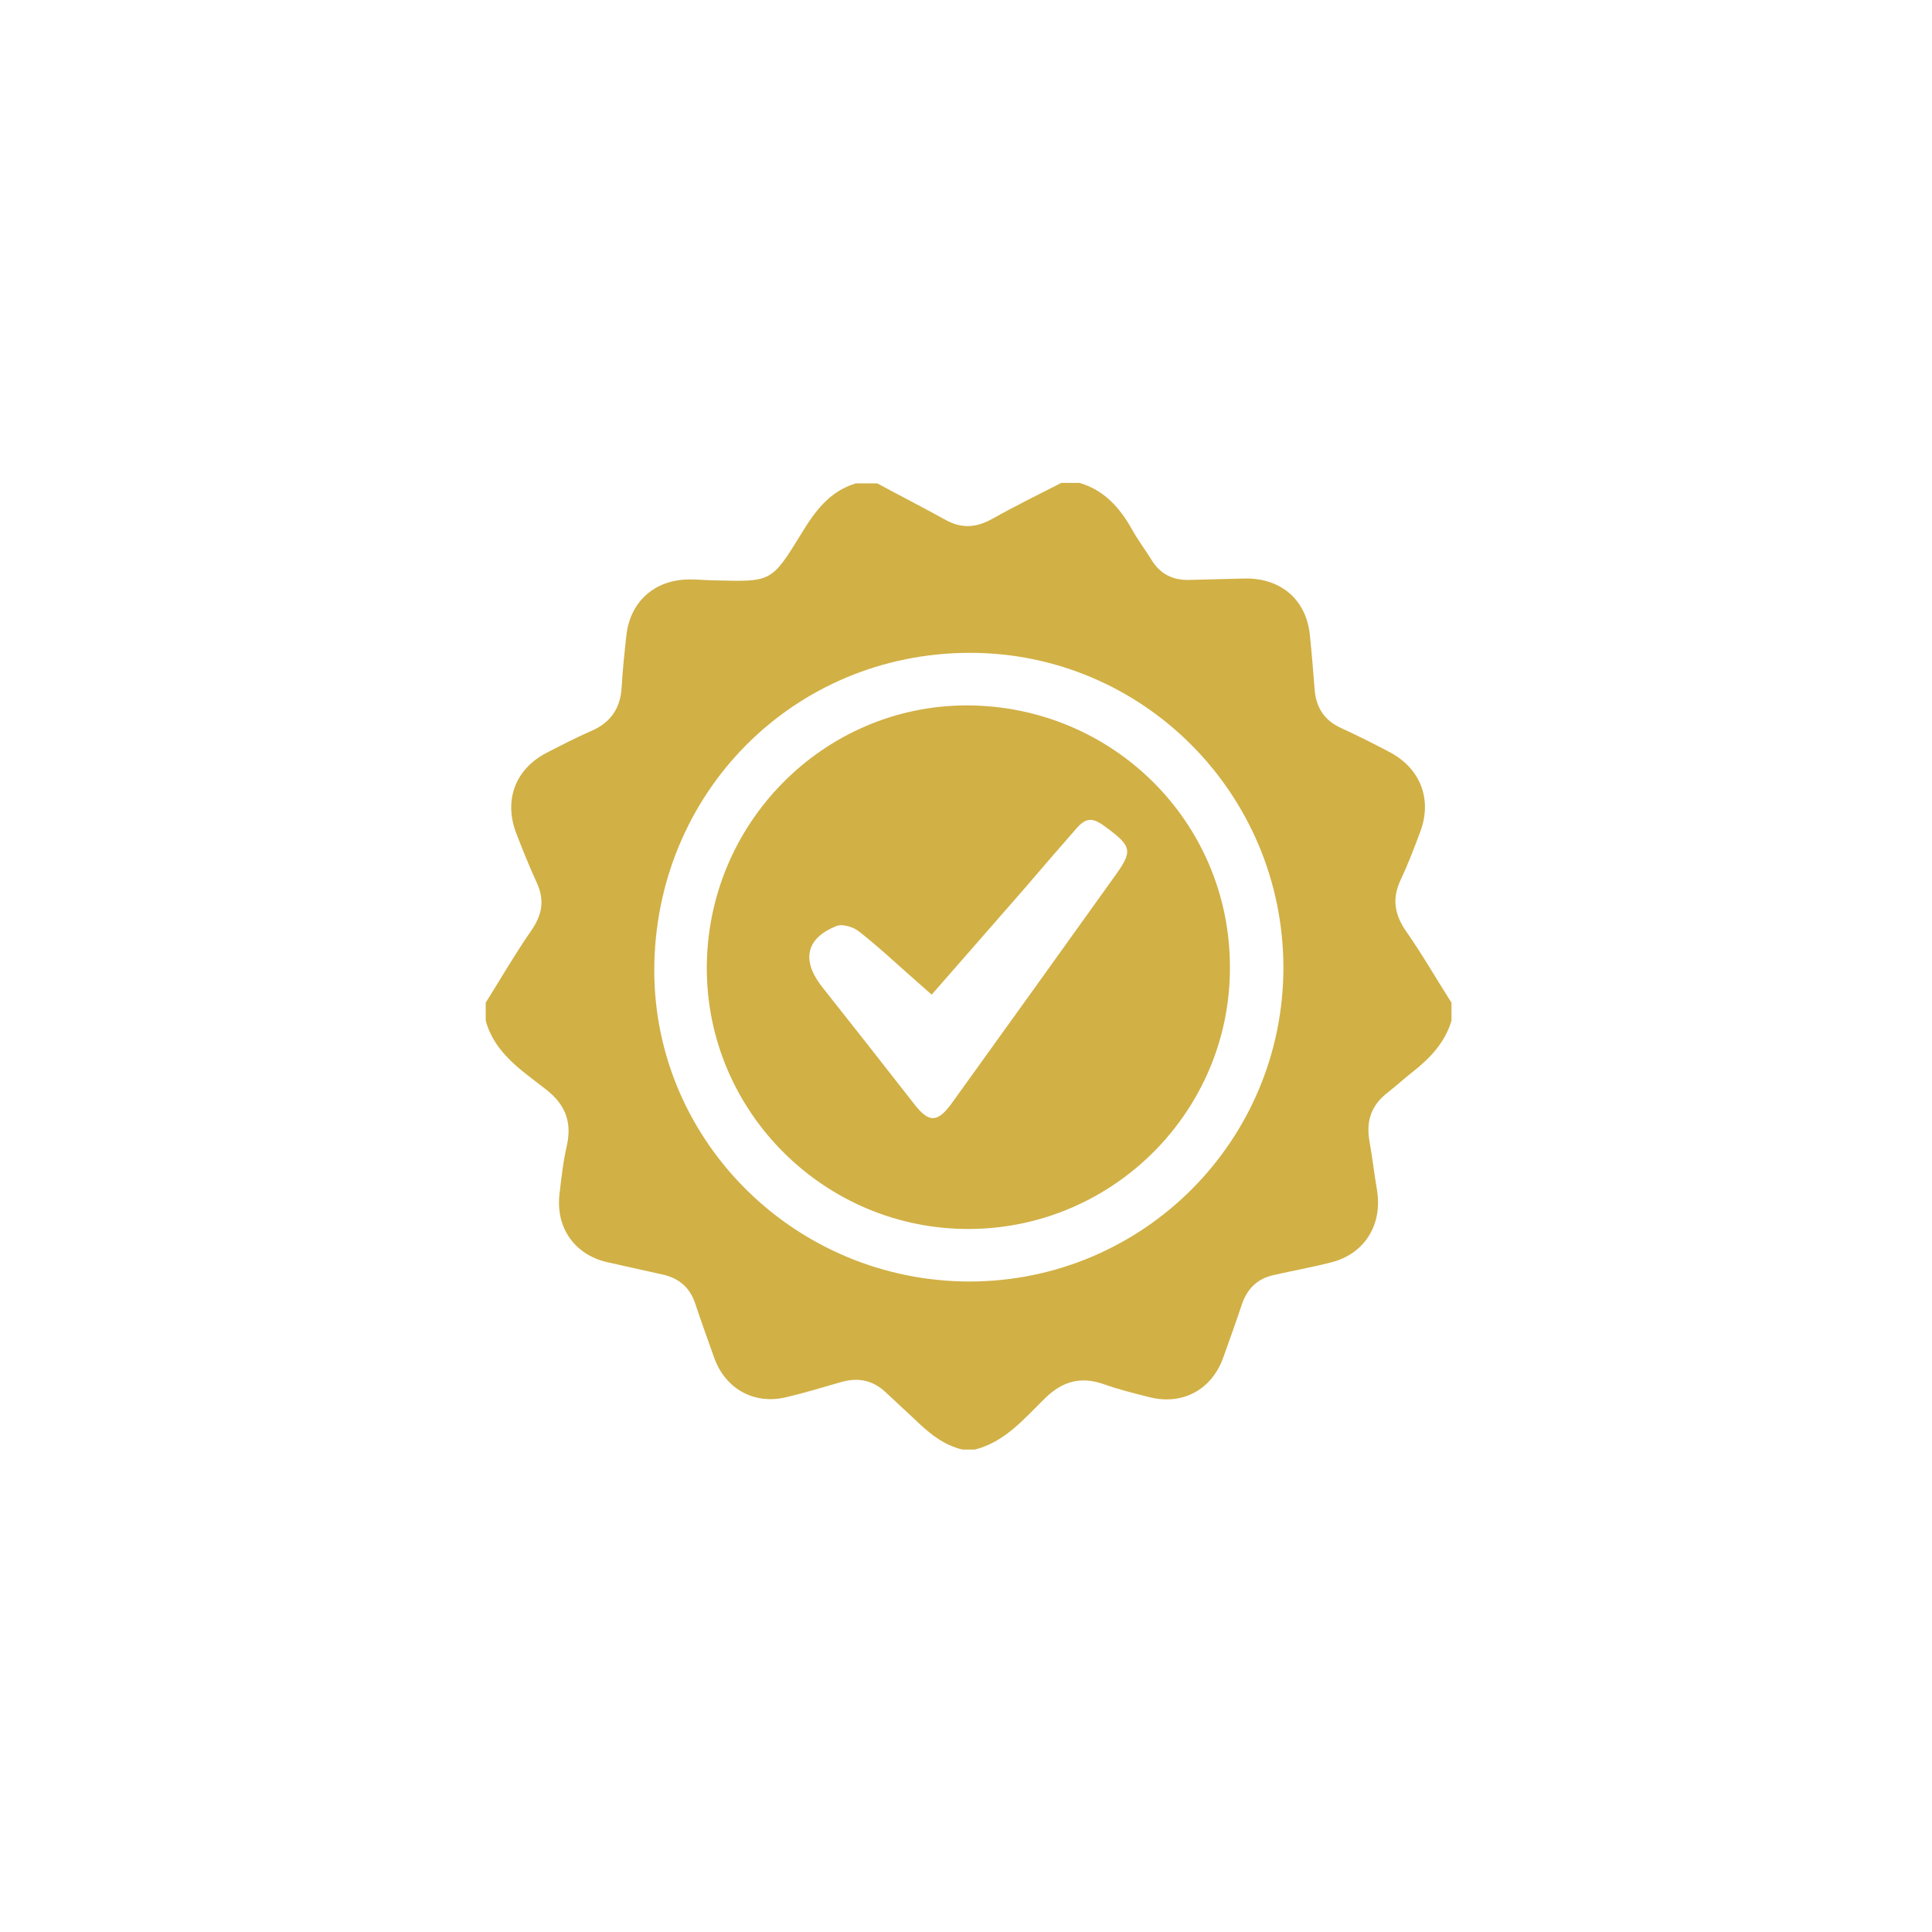 <?xml version="1.0" encoding="utf-8"?>
<!-- Generator: Adobe Illustrator 23.0.2, SVG Export Plug-In . SVG Version: 6.00 Build 0)  -->
<svg version="1.1" id="Слой_1" xmlns="http://www.w3.org/2000/svg" xmlns:xlink="http://www.w3.org/1999/xlink" x="0px" y="0px"
	 viewBox="0 0 408.1 408.1" style="enable-background:new 0 0 408.1 408.1;" xml:space="preserve">
<style type="text/css">
	.st1{fill-rule:evenodd;clip-rule:evenodd;fill:#d1b045;}
</style>

<path class="st1" d="M306.6,211.8c0,1.3,0,2.5,0,3.8c-1.4,4.7-4.6,8-8.3,10.9c-1.8,1.4-3.4,2.9-5.2,4.3c-3.5,2.7-4.6,6.1-3.8,10.4
	c0.6,3.4,1,6.9,1.6,10.4c1.1,7.3-2.8,13.4-9.9,15.1c-3.9,1-7.9,1.7-11.8,2.6c-3.4,0.7-5.6,2.7-6.8,6c-1.3,3.9-2.7,7.8-4.1,11.7
	c-2.5,6.7-8.7,9.9-15.6,8.1c-3.2-0.8-6.4-1.6-9.5-2.7c-4.8-1.7-8.7-0.7-12.4,2.9c-4.4,4.3-8.5,9.3-14.9,10.9c-0.9,0-1.7,0-2.6,0
	c-4.2-1-7.3-3.7-10.3-6.6c-1.9-1.8-3.9-3.6-5.8-5.4c-2.7-2.6-5.8-3.3-9.4-2.3c-3.9,1.1-7.7,2.3-11.6,3.2c-6.7,1.7-12.9-1.6-15.3-8.2
	c-1.4-3.9-2.8-7.8-4.1-11.7c-1.1-3.2-3.3-5.1-6.5-5.9c-4-0.9-8.1-1.8-12.1-2.7c-6.9-1.6-10.9-7.4-10-14.5c0.4-3.5,0.8-7,1.6-10.4
	c1-4.9-0.5-8.5-4.5-11.6c-5.1-4-10.8-7.6-12.7-14.5c0-1.3,0-2.5,0-3.8c3.2-5.1,6.2-10.3,9.6-15.2c2.3-3.3,2.9-6.4,1.2-10.1
	c-1.6-3.5-3-7-4.4-10.6c-2.6-7-0.1-13.5,6.5-16.9c3.1-1.6,6.2-3.2,9.4-4.6c4-1.7,6.1-4.7,6.4-9c0.2-3.7,0.6-7.4,1-11.1
	c0.8-7.4,6.2-12,13.6-11.9c1.8,0,3.6,0.2,5.4,0.2c11.6,0.3,11.7,0.3,17.8-9.6c2.9-4.8,6-9.2,11.7-10.9c1.5,0,3,0,4.5,0
	c4.8,2.6,9.7,5.1,14.4,7.7c3.4,1.9,6.5,1.7,9.9-0.2c4.8-2.7,9.7-5.1,14.6-7.6c1.3,0,2.5,0,3.8,0c5.2,1.5,8.5,5.2,11.1,9.8
	c1.2,2.2,2.8,4.3,4.1,6.4c1.8,3,4.5,4.4,8,4.3c3.9-0.1,7.9-0.2,11.8-0.3c7.6-0.1,13,4.5,13.7,12.1c0.4,3.8,0.7,7.6,1,11.4
	c0.3,3.7,2,6.4,5.4,8c3.5,1.6,6.9,3.3,10.3,5.1c6.6,3.4,9.2,10,6.6,16.9c-1.3,3.5-2.6,6.9-4.2,10.3c-1.8,3.9-1.2,7.2,1.2,10.7
	C300.5,201.7,303.4,206.8,306.6,211.8L306.6,211.8z M204.9,137.9c-37.3,0-66.7,29.7-66.7,67.2c0.1,36.2,30,65.6,66.7,65.6
	c36.6-0.1,66.2-29.7,66.2-66.4C271,167.6,241.4,137.9,204.9,137.9L204.9,137.9z M204.7,259.6c-30.4,0.1-55.3-24.6-55.4-54.9
	c-0.1-30.6,24.5-55.6,54.8-55.7c30.8,0,55.6,24.5,55.7,55.1C260,234.6,235.2,259.5,204.7,259.6L204.7,259.6z M233.3,174.5
	c-2.6-1.9-4-1.8-6.1,0.7c-3.7,4.2-7.3,8.4-10.9,12.6c-6.5,7.4-12.9,14.8-19.5,22.3c-1.2-1.1-2.3-2-3.4-3c-4-3.5-7.8-7.1-11.9-10.3
	c-1.2-1-3.5-1.7-4.8-1.2c-6.3,2.5-7.4,7-3.4,12.4c0.2,0.3,0.5,0.6,0.7,0.9c6.4,8.1,12.8,16.2,19.1,24.3c3.1,4,4.9,4,7.9-0.1
	c11.4-15.8,22.7-31.6,34.1-47.5C239.4,179.7,239.3,178.9,233.3,174.5L233.3,174.5z"/>
</svg>
